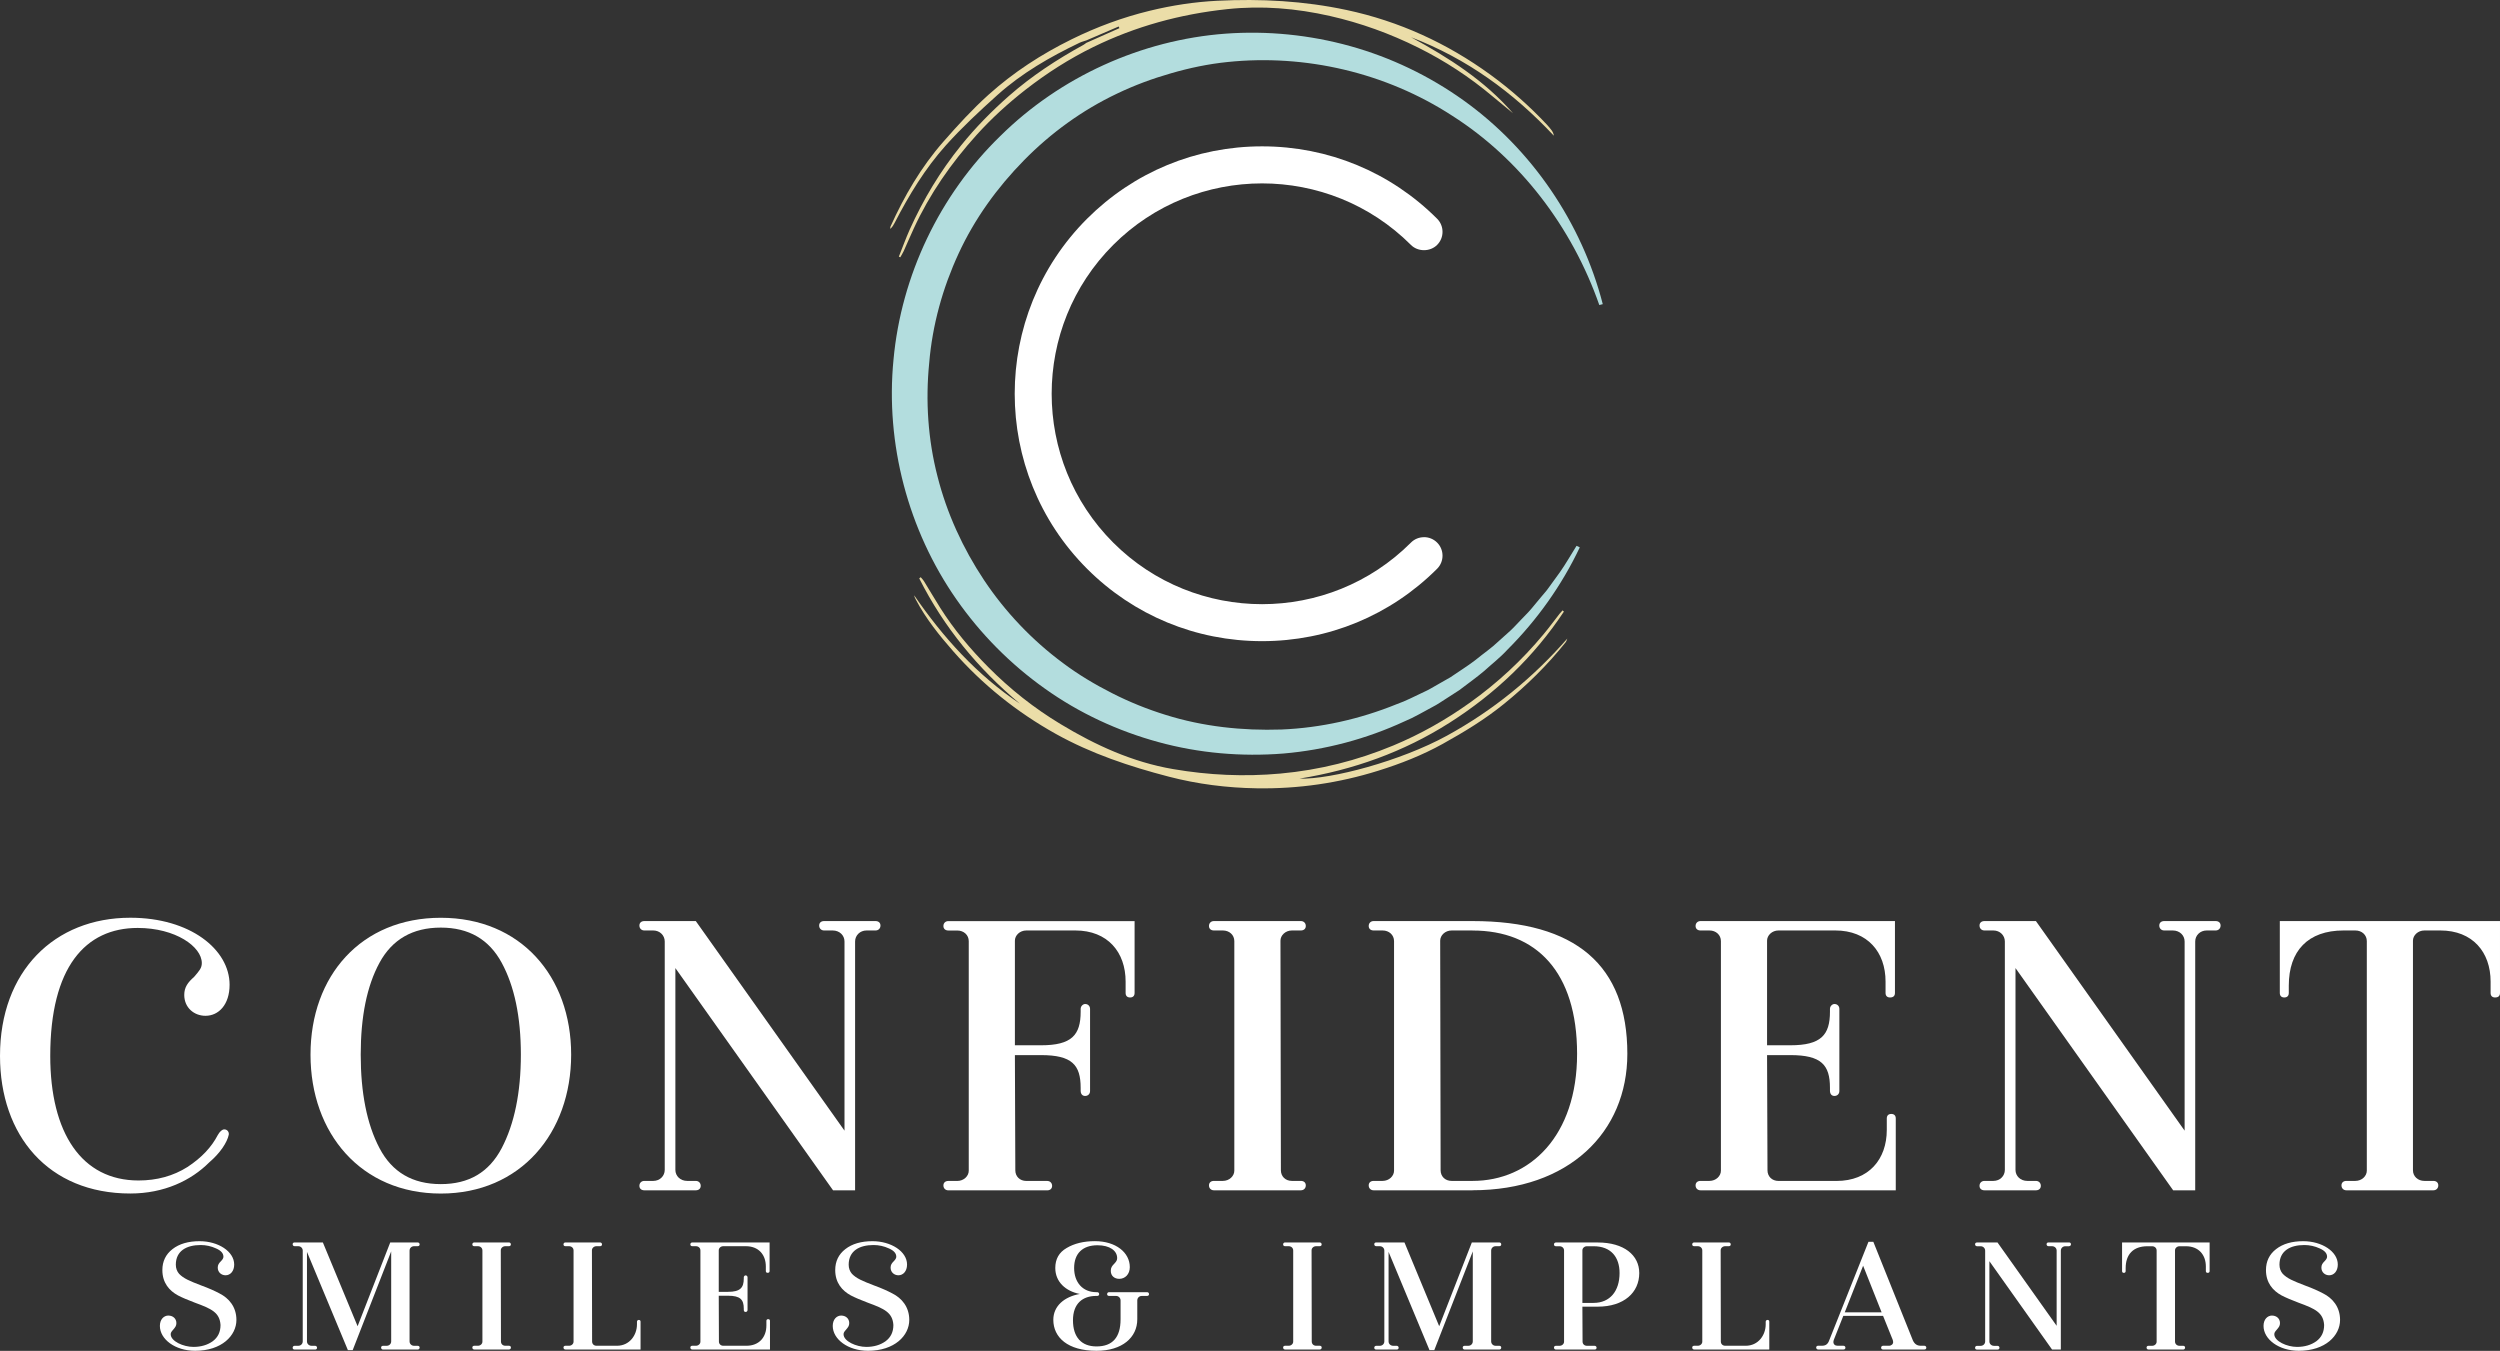 <?xml version="1.0" encoding="UTF-8"?>
<svg id="Layer_2" xmlns="http://www.w3.org/2000/svg" viewBox="0 0 585.08 316.14">
  <rect x="0" y="0" width="585.08" height="316.14" fill="#333333" stroke="none"/>
  <defs>
    <style>
      .cls-1 {
        fill: #ebdda8;
      }

      .cls-2 {
        fill: #b3ddde;
      }

      .cls-3 {
        fill: #fff;
      }
    </style>
  </defs>
  <g id="Layer_1-2" data-name="Layer_1">
    <g>
      <g>
        <path class="cls-3" d="M11.76,247.11c0,18.07,7.36,29.16,20.65,29.16,4.3,0,8.13-1.05,11.47-3.16,3.35-2.2,5.64-4.68,7.08-7.46.48-.86,1.05-1.34,1.53-1.34.67,0,1.15.57,1.05,1.24-.38,1.82-2.01,4.3-4.59,6.5-4.21,4.21-10.52,7.27-18.45,7.27-19.22,0-30.5-13.58-30.5-32.22,0-19.79,12.72-32.32,30.5-32.32,14.05,0,23.23,7.46,23.23,15.68,0,4.69-2.58,7.27-5.64,7.27-2.68,0-4.97-1.91-4.97-4.88,0-1.82.86-2.96,2.29-4.21,1.24-1.43,1.82-2.1,1.82-3.25,0-3.82-6.12-8.22-15.01-8.22-12.24,0-20.46,9.18-20.46,29.93Z"/>
        <path class="cls-3" d="M103.17,279.33c-18.64,0-30.5-14.05-30.5-32.51s11.86-32.03,30.5-32.03,30.5,13.67,30.5,32.03-11.86,32.51-30.5,32.51ZM117.41,225.31c-2.96-5.45-7.65-8.22-14.25-8.22s-11.38,2.77-14.34,8.22c-2.96,5.45-4.4,12.62-4.4,21.51s1.43,16.25,4.4,21.89c2.96,5.64,7.74,8.41,14.34,8.41s11.28-2.77,14.25-8.41c2.96-5.64,4.49-13,4.49-21.89s-1.53-16.06-4.49-21.51Z"/>
        <path class="cls-3" d="M204.9,217.76h-2.1c-1.53,0-2.68,1.15-2.68,2.58v58.23h-5.16l-36.9-52.01v47.23c0,1.43,1.15,2.58,2.77,2.58h2.01c.67,0,1.15.48,1.15,1.15s-.48,1.05-1.15,1.05h-12.05c-.67,0-1.15-.38-1.15-1.05s.48-1.15,1.15-1.15h2.1c1.53,0,2.68-1.15,2.68-2.58v-53.45c0-1.43-1.15-2.58-2.68-2.58h-2.1c-.67,0-1.15-.48-1.15-1.15s.48-1.05,1.15-1.05h12.05l34.8,49.05v-44.27c0-1.43-1.15-2.58-2.77-2.58h-2.01c-.67,0-1.15-.48-1.15-1.15s.48-1.05,1.15-1.05h12.05c.67,0,1.15.38,1.15,1.05s-.48,1.15-1.15,1.15Z"/>
        <path class="cls-3" d="M265.53,215.56v16.83c0,.67-.38,1.05-1.05,1.05s-1.05-.38-1.05-1.05v-2.68c0-6.88-4.21-11.95-11.76-11.95h-11.47c-1.53,0-2.68,1.15-2.68,2.39v24.48h6.12c7.17,0,9.27-2.39,9.27-7.84v-.67c0-.67.57-1.15,1.05-1.15.67,0,1.15.48,1.15,1.15v19.22c0,.67-.48,1.15-1.15,1.15s-1.05-.48-1.05-1.24v-.67c0-5.35-2.01-7.65-9.27-7.65h-6.12l.1,26.96c0,1.43,1.05,2.49,2.58,2.49h4.88c.67,0,1.15.48,1.15,1.15s-.48,1.05-1.15,1.05h-23.14c-.67,0-1.15-.48-1.15-1.15s.48-1.05,1.15-1.05h2.1c1.53,0,2.68-1.15,2.68-2.39v-53.73c0-1.43-1.15-2.49-2.68-2.49h-2.1c-.67,0-1.15-.38-1.15-1.05s.48-1.15,1.15-1.15h43.6Z"/>
        <path class="cls-3" d="M304.45,278.57h-20.36c-.67,0-1.15-.48-1.15-1.15s.48-1.05,1.15-1.05h2.1c1.53,0,2.68-1.15,2.68-2.39v-53.73c0-1.43-1.15-2.49-2.68-2.49h-2.1c-.67,0-1.15-.38-1.15-1.05s.48-1.15,1.15-1.15h20.36c.67,0,1.15.48,1.15,1.15s-.48,1.05-1.15,1.05h-2.1c-1.53,0-2.68,1.15-2.68,2.39l.1,53.73c0,1.43,1.05,2.49,2.58,2.49h2.1c.67,0,1.15.38,1.15,1.05s-.48,1.15-1.15,1.15Z"/>
        <path class="cls-3" d="M344.61,278.57h-23.14c-.67,0-1.15-.48-1.15-1.15s.48-1.05,1.15-1.05h2.1c1.53,0,2.68-1.15,2.68-2.39v-53.73c0-1.43-1.15-2.49-2.68-2.49h-2.1c-.67,0-1.15-.38-1.15-1.05s.48-1.15,1.15-1.15h23.14c24.19,0,36.24,10.33,36.24,31.07,0,18.36-13.67,31.93-36.24,31.93ZM344.61,217.76h-4.88c-1.53,0-2.68,1.15-2.68,2.39l.1,53.73c0,1.43,1.05,2.49,2.58,2.49h4.88c13.48,0,24.48-10.52,24.48-29.73s-9.56-28.87-24.48-28.87Z"/>
        <path class="cls-3" d="M443.67,278.57h-45.7c-.67,0-1.15-.48-1.15-1.15s.48-1.05,1.15-1.05h2.1c1.53,0,2.68-1.15,2.68-2.39v-53.73c0-1.43-1.15-2.49-2.68-2.49h-2.1c-.67,0-1.15-.38-1.15-1.05s.48-1.15,1.15-1.15h45.51v16.83c0,.67-.38,1.05-1.15,1.05-.67,0-1.05-.38-1.05-1.05v-2.68c0-6.88-4.21-11.95-11.76-11.95h-13.29c-1.53,0-2.68,1.15-2.68,2.39v24.48h5.45c7.17,0,9.27-2.39,9.27-7.84v-.67c0-.67.57-1.15,1.05-1.15.67,0,1.15.48,1.15,1.15v19.22c0,.67-.48,1.15-1.15,1.15s-1.05-.48-1.05-1.24v-.67c0-5.35-2.01-7.65-9.27-7.65h-5.45l.1,26.96c0,1.43,1.05,2.49,2.58,2.49h13.58c7.55,0,11.76-5.07,11.76-11.95v-2.68c0-.67.38-1.05,1.05-1.05s1.05.38,1.05,1.05v16.83Z"/>
        <path class="cls-3" d="M518.53,217.76h-2.1c-1.53,0-2.68,1.15-2.68,2.58v58.23h-5.16l-36.9-52.01v47.23c0,1.43,1.15,2.58,2.77,2.58h2.01c.67,0,1.15.48,1.15,1.15s-.48,1.05-1.15,1.05h-12.05c-.67,0-1.15-.38-1.15-1.05s.48-1.15,1.15-1.15h2.1c1.53,0,2.68-1.15,2.68-2.58v-53.45c0-1.43-1.15-2.58-2.68-2.58h-2.1c-.67,0-1.15-.48-1.15-1.15s.48-1.05,1.15-1.05h12.05l34.8,49.05v-44.27c0-1.43-1.15-2.58-2.77-2.58h-2.01c-.67,0-1.15-.48-1.15-1.15s.48-1.05,1.15-1.05h12.05c.67,0,1.15.38,1.15,1.05s-.48,1.15-1.15,1.15Z"/>
        <path class="cls-3" d="M585.08,232.39c0,.67-.38,1.05-1.15,1.05-.67,0-1.05-.38-1.05-1.05v-2.68c0-6.88-4.21-11.95-11.76-11.95h-3.73c-1.53,0-2.68,1.15-2.68,2.39v53.73c0,1.43,1.15,2.49,2.68,2.49h2.1c.67,0,1.15.38,1.15,1.05s-.48,1.15-1.15,1.15h-20.36c-.67,0-1.15-.48-1.15-1.15s.48-1.05,1.15-1.05h2.1c1.53,0,2.68-1.15,2.68-2.39v-53.73c0-1.43-1.15-2.49-2.68-2.49h-2.77c-8.32,0-12.81,4.78-12.81,12.91v1.72c0,.67-.38,1.05-1.05,1.05s-1.05-.38-1.05-1.05v-16.83h51.53v16.83Z"/>
      </g>
      <g>
        <path class="cls-3" d="M39.45,307.89c.95,0,1.83.65,1.83,1.75,0,.65-.27.99-.76,1.56-.42.46-.57.72-.57,1.06,0,1.63,2.96,2.96,5.32,2.96,1.79,0,3.31-.46,4.52-1.33,1.22-.91,1.82-2.17,1.82-3.8-.19-2.93-2.13-3.8-5.97-5.21-1.63-.61-2.97-1.18-3.99-1.71-2.02-1.1-3.65-2.93-3.65-5.93,0-2.05.8-3.69,2.36-4.9,1.6-1.25,3.73-1.86,6.35-1.86,4.37,0,8.1,2.4,8.1,5.47,0,1.56-.91,2.51-2.02,2.51-.95,0-1.83-.68-1.83-1.79,0-.65.27-1.03.76-1.52.38-.38.57-.72.57-1.03,0-.8-.57-1.44-1.71-1.94-1.14-.53-2.36-.8-3.61-.8-3.31,0-5.82,1.37-5.82,4.6,0,.84.27,1.56.76,2.13,1.06,1.1,2.43,1.67,5.21,2.74,1.79.65,3.19,1.29,4.26,1.86,2.17,1.1,3.95,3.12,3.95,6.2,0,3.65-3.42,7.22-9.66,7.22-4.68,0-8.25-2.7-8.25-5.82,0-1.52.91-2.43,2.01-2.43Z"/>
        <path class="cls-3" d="M81.42,315.98l-9.58-23v20.95c0,.57.46,1.03,1.1,1.03h.8c.27,0,.46.19.46.46s-.19.42-.46.42h-4.79c-.27,0-.46-.15-.46-.42s.19-.46.46-.46h.84c.61,0,1.06-.46,1.06-1.03v-21.25c0-.57-.46-1.03-1.06-1.03h-.84c-.27,0-.46-.19-.46-.46s.19-.42.46-.42h6.61l8.13,19.61,7.64-19.61h6.42c.27,0,.46.19.46.46s-.19.42-.46.42h-.84c-.61,0-1.06.46-1.06,1.03v21.25c0,.57.46,1.03,1.06,1.03h.84c.27,0,.46.15.46.42s-.19.46-.46.46h-8.1c-.27,0-.46-.19-.46-.46s.19-.42.46-.42h.84c.61,0,1.06-.46,1.06-1.03v-21.06l-9.01,23.11h-1.14Z"/>
        <path class="cls-3" d="M119.1,315.83h-8.1c-.27,0-.46-.19-.46-.46s.19-.42.46-.42h.84c.61,0,1.06-.46,1.06-.95v-21.36c0-.57-.46-.99-1.06-.99h-.84c-.27,0-.46-.15-.46-.42s.19-.46.46-.46h8.1c.27,0,.46.19.46.46s-.19.42-.46.42h-.84c-.61,0-1.06.46-1.06.95l.04,21.36c0,.57.42.99,1.03.99h.84c.27,0,.46.15.46.42s-.19.46-.46.46Z"/>
        <path class="cls-3" d="M149.89,315.83h-17.56c-.27,0-.46-.19-.46-.46s.19-.42.46-.42h.84c.61,0,1.06-.46,1.06-.95v-21.36c0-.57-.46-.99-1.06-.99h-.84c-.27,0-.46-.15-.46-.42s.19-.46.46-.46h8.1c.27,0,.46.19.46.46s-.19.42-.46.42h-.84c-.61,0-1.06.46-1.06.95l.04,21.36c0,.57.42.99,1.03.99h4.79c2.93,0,4.68-2.47,4.68-5.02v-.61c0-.27.23-.42.42-.42.27,0,.42.15.42.42v6.5Z"/>
        <path class="cls-3" d="M180.19,315.83h-18.17c-.27,0-.46-.19-.46-.46s.19-.42.46-.42h.84c.61,0,1.06-.46,1.06-.95v-21.36c0-.57-.46-.99-1.06-.99h-.84c-.27,0-.46-.15-.46-.42s.19-.46.46-.46h18.09v6.69c0,.27-.15.42-.46.42-.27,0-.42-.15-.42-.42v-1.06c0-2.74-1.67-4.75-4.68-4.75h-5.28c-.61,0-1.06.46-1.06.95v9.73h2.17c2.85,0,3.69-.95,3.69-3.12v-.27c0-.27.23-.46.42-.46.27,0,.46.19.46.46v7.64c0,.27-.19.46-.46.46s-.42-.19-.42-.49v-.27c0-2.13-.8-3.04-3.69-3.04h-2.17l.04,10.72c0,.57.42.99,1.03.99h5.4c3,0,4.68-2.02,4.68-4.75v-1.06c0-.27.15-.42.42-.42s.42.15.42.42v6.69Z"/>
        <path class="cls-3" d="M196.92,307.89c.95,0,1.83.65,1.83,1.75,0,.65-.27.99-.76,1.56-.42.46-.57.72-.57,1.06,0,1.63,2.96,2.96,5.32,2.96,1.79,0,3.31-.46,4.52-1.33,1.22-.91,1.82-2.17,1.82-3.8-.19-2.93-2.13-3.8-5.97-5.21-1.63-.61-2.97-1.18-3.99-1.71-2.02-1.1-3.65-2.93-3.65-5.93,0-2.05.8-3.69,2.36-4.9,1.6-1.25,3.73-1.86,6.35-1.86,4.37,0,8.1,2.4,8.1,5.47,0,1.56-.91,2.51-2.02,2.51-.95,0-1.83-.68-1.83-1.79,0-.65.27-1.03.76-1.52.38-.38.57-.72.57-1.03,0-.8-.57-1.44-1.71-1.94-1.14-.53-2.36-.8-3.61-.8-3.31,0-5.82,1.37-5.82,4.6,0,.84.27,1.56.76,2.13,1.06,1.1,2.43,1.67,5.21,2.74,1.79.65,3.19,1.29,4.26,1.86,2.17,1.1,3.95,3.12,3.95,6.2,0,3.65-3.42,7.22-9.66,7.22-4.68,0-8.25-2.7-8.25-5.82,0-1.52.91-2.43,2.01-2.43Z"/>
        <path class="cls-3" d="M268.44,303.29h-1.22c-.61,0-1.06.46-1.06,1.06v4.41c0,4.26-3.54,7.37-9.54,7.37-6.73,0-10.11-3.12-10.11-7.26,0-3.23,2.59-5.4,6.2-6.04-3.34-.65-5.74-2.85-5.74-6.08,0-2.09.87-3.65,2.66-4.68,1.79-1.06,3.99-1.6,6.61-1.6,4.9,0,8.17,2.66,8.17,6.08,0,1.67-1.1,2.74-2.47,2.74-1.1,0-1.98-.68-1.98-1.86,0-.76.27-1.14.84-1.71.46-.49.65-.8.65-1.29,0-1.71-1.71-3-4.6-3-3.5,0-5.47,1.94-5.47,5.32s2.02,5.66,5.17,5.66h.23c.27,0,.46.19.46.46s-.19.42-.46.42h-.23c-3.15,0-5.44,1.75-5.44,5.7s1.98,6.12,5.51,6.12c3.76,0,5.63-2.13,5.63-6.35v-4.41c0-.57-.46-1.06-1.06-1.06h-1.63c-.27,0-.46-.15-.46-.42s.19-.46.46-.46h8.89c.27,0,.46.19.46.46s-.19.42-.46.42Z"/>
        <path class="cls-3" d="M308.85,315.83h-8.1c-.27,0-.46-.19-.46-.46s.19-.42.46-.42h.84c.61,0,1.06-.46,1.06-.95v-21.36c0-.57-.46-.99-1.06-.99h-.84c-.27,0-.46-.15-.46-.42s.19-.46.46-.46h8.1c.27,0,.46.19.46.46s-.19.42-.46.42h-.84c-.61,0-1.06.46-1.06.95l.04,21.36c0,.57.42.99,1.03.99h.84c.27,0,.46.15.46.42s-.19.46-.46.46Z"/>
        <path class="cls-3" d="M334.55,315.98l-9.58-23v20.95c0,.57.46,1.03,1.1,1.03h.8c.27,0,.46.19.46.46s-.19.42-.46.42h-4.79c-.27,0-.46-.15-.46-.42s.19-.46.46-.46h.84c.61,0,1.06-.46,1.06-1.03v-21.25c0-.57-.46-1.03-1.06-1.03h-.84c-.27,0-.46-.19-.46-.46s.19-.42.46-.42h6.61l8.13,19.61,7.64-19.61h6.42c.27,0,.46.19.46.46s-.19.42-.46.42h-.84c-.61,0-1.06.46-1.06,1.03v21.25c0,.57.46,1.03,1.06,1.03h.84c.27,0,.46.15.46.42s-.19.46-.46.46h-8.1c-.27,0-.46-.19-.46-.46s.19-.42.46-.42h.84c.61,0,1.06-.46,1.06-1.03v-21.06l-9.01,23.11h-1.14Z"/>
        <path class="cls-3" d="M370.33,305.8l.04,8.17c0,.57.42.99,1.03.99h1.79c.27,0,.46.19.46.46s-.19.42-.46.42h-9.05c-.27,0-.46-.19-.46-.46s.19-.42.46-.42h.84c.61,0,1.06-.46,1.06-.95v-21.36c0-.57-.46-.99-1.06-.99h-.84c-.27,0-.46-.15-.46-.42s.19-.46.46-.46h9.77c6.16,0,9.73,2.97,9.73,7.15,0,4.56-3.57,7.87-9.73,7.87h-3.57ZM372.95,304.92c3.84,0,6.08-2.77,6.08-6.99,0-3.69-1.98-6.27-6.08-6.27h-1.56c-.61,0-1.06.46-1.06.95v12.32h2.62Z"/>
        <path class="cls-3" d="M414.05,315.83h-17.56c-.27,0-.46-.19-.46-.46s.19-.42.46-.42h.84c.61,0,1.06-.46,1.06-.95v-21.36c0-.57-.46-.99-1.06-.99h-.84c-.27,0-.46-.15-.46-.42s.19-.46.46-.46h8.1c.27,0,.46.19.46.46s-.19.42-.46.42h-.84c-.61,0-1.06.46-1.06.95l.04,21.36c0,.57.42.99,1.03.99h4.79c2.93,0,4.68-2.47,4.68-5.02v-.61c0-.27.23-.42.42-.42.27,0,.42.15.42.42v6.5Z"/>
        <path class="cls-3" d="M450.36,315.83h-9.66c-.27,0-.46-.15-.46-.42s.19-.46.46-.46h1.37c.57,0,.99-.38.99-.87l-.08-.46-2.28-5.66h-9.31l-2.24,5.66c-.04.19-.08.34-.08.42,0,.57.38.91.99.91h1.37c.27,0,.46.19.46.46s-.19.42-.46.42h-5.97c-.19,0-.42-.23-.42-.42,0-.27.15-.46.42-.46h.91c.95,0,1.44-.42,1.75-1.33l9.16-23h1.14l9.24,23.04c.38.87.99,1.29,1.86,1.29h.84c.27,0,.46.19.46.46s-.19.42-.46.42ZM440.36,307.13l-4.33-10.91-4.3,10.91h8.63Z"/>
        <path class="cls-3" d="M484.2,291.66h-.84c-.61,0-1.06.46-1.06,1.03v23.15h-2.05l-14.67-20.68v18.78c0,.57.46,1.03,1.1,1.03h.8c.27,0,.46.19.46.46s-.19.42-.46.42h-4.79c-.27,0-.46-.15-.46-.42s.19-.46.46-.46h.84c.61,0,1.06-.46,1.06-1.03v-21.25c0-.57-.46-1.03-1.06-1.03h-.84c-.27,0-.46-.19-.46-.46s.19-.42.46-.42h4.79l13.84,19.5v-17.6c0-.57-.46-1.03-1.1-1.03h-.8c-.27,0-.46-.19-.46-.46s.19-.42.46-.42h4.79c.27,0,.46.15.46.42s-.19.46-.46.46Z"/>
        <path class="cls-3" d="M517.12,297.47c0,.27-.15.42-.46.42-.27,0-.42-.15-.42-.42v-1.06c0-2.74-1.67-4.75-4.68-4.75h-1.48c-.61,0-1.06.46-1.06.95v21.36c0,.57.46.99,1.06.99h.84c.27,0,.46.15.46.42s-.19.46-.46.46h-8.1c-.27,0-.46-.19-.46-.46s.19-.42.46-.42h.84c.61,0,1.06-.46,1.06-.95v-21.36c0-.57-.46-.99-1.06-.99h-1.1c-3.31,0-5.09,1.9-5.09,5.13v.68c0,.27-.15.42-.42.42s-.42-.15-.42-.42v-6.69h20.49v6.69Z"/>
        <path class="cls-3" d="M531.76,307.89c.95,0,1.83.65,1.83,1.75,0,.65-.27.99-.76,1.56-.42.46-.57.72-.57,1.06,0,1.63,2.96,2.96,5.32,2.96,1.79,0,3.31-.46,4.52-1.33,1.22-.91,1.82-2.17,1.82-3.8-.19-2.93-2.13-3.8-5.97-5.21-1.63-.61-2.97-1.18-3.99-1.71-2.02-1.1-3.65-2.93-3.65-5.93,0-2.05.8-3.69,2.36-4.9,1.6-1.25,3.73-1.86,6.35-1.86,4.37,0,8.1,2.4,8.1,5.47,0,1.56-.91,2.51-2.02,2.51-.95,0-1.82-.68-1.82-1.79,0-.65.27-1.03.76-1.52.38-.38.57-.72.57-1.03,0-.8-.57-1.44-1.71-1.94-1.14-.53-2.36-.8-3.61-.8-3.31,0-5.82,1.37-5.82,4.6,0,.84.27,1.56.76,2.13,1.06,1.1,2.43,1.67,5.21,2.74,1.79.65,3.19,1.29,4.26,1.86,2.17,1.1,3.95,3.12,3.95,6.2,0,3.65-3.42,7.22-9.66,7.22-4.68,0-8.25-2.7-8.25-5.82,0-1.52.91-2.43,2.01-2.43Z"/>
      </g>
      <path class="cls-2" d="M374.3,71.42c-6.44-18.4-18.62-34.25-34.38-44.3-15.65-10.19-34.53-14.48-52.6-12.61-4.52.46-8.96,1.39-13.29,2.65-4.34,1.24-8.57,2.81-12.63,4.76-8.13,3.86-15.5,9.22-21.76,15.6-6.26,6.37-11.56,13.7-15.29,21.8-3.74,8.07-6.15,16.77-6.89,25.65-.88,8.86-.29,17.87,1.94,26.5,2.18,8.64,5.95,16.86,10.9,24.3,4.96,7.44,11.23,14.04,18.46,19.4,3.6,2.7,7.48,5.02,11.51,7.06,4.02,2.05,8.23,3.75,12.57,5.09,8.67,2.72,17.89,3.72,27.06,3.41,9.18-.38,18.33-2.42,26.97-5.93,2.21-.76,4.26-1.89,6.4-2.87,1.08-.47,2.07-1.1,3.09-1.67l3.07-1.75c1.93-1.33,3.95-2.57,5.83-4.01,1.82-1.5,3.81-2.83,5.52-4.48l2.66-2.39c.88-.81,1.66-1.7,2.5-2.56.81-.87,1.69-1.7,2.46-2.62l2.3-2.77,1.17-1.38c.38-.47.71-.97,1.07-1.45l2.13-2.94c1.4-1.98,2.58-4.1,3.89-6.17l.76.36c-4.21,8.87-9.98,17-16.93,23.94-1.66,1.82-3.61,3.32-5.43,4.98-1.87,1.59-3.89,3-5.84,4.5l-3.1,2c-1.04.65-2.04,1.37-3.14,1.92-2.17,1.14-4.27,2.44-6.55,3.37-8.92,4.13-18.56,6.7-28.37,7.54-9.8.78-19.76-.07-29.26-2.68-9.49-2.59-18.57-6.8-26.59-12.53-8.03-5.7-15.07-12.81-20.7-20.9-11.28-16.18-16.63-36.41-14.7-56.08,1.81-19.67,10.82-38.57,24.98-52.31,14.03-13.88,33.06-22.51,52.71-23.97,9.82-.72,19.75.28,29.23,2.92,9.48,2.64,18.47,6.96,26.47,12.68,16.01,11.45,27.69,28.68,32.6,47.7l-.81.21Z"/>
      <path class="cls-1" d="M365.71,142.83c-.24.27-.49.52-.71.8-1.27,1.62-2.48,3.28-3.8,4.86-5.03,6.05-10.75,11.35-17.17,15.94-5.63,4.02-11.59,7.39-17.95,10.04-8.46,3.52-17.26,5.74-26.43,6.57-8.44.77-16.8.38-25.12-1.05-9.51-1.63-18.13-5.58-26.32-10.53-6.19-3.73-11.82-8.19-16.91-13.32-4.22-4.25-8.05-8.81-11.25-13.88-1.3-2.07-2.54-4.18-3.82-6.26-.21-.34-.5-.62-.76-.92-.11.09-.23.19-.34.28,5.75,11.43,13.73,21.09,23.55,29.32-10.03-6.71-17.95-15.47-24.73-25.35.07.42.25.75.43,1.08,2.32,4.4,5.43,8.27,8.68,11.98,6.88,7.84,14.92,14.28,24.04,19.37,8.32,4.64,17.28,7.62,26.42,10,6.72,1.75,13.6,2.62,20.58,2.73,9.73.16,19.2-1.22,28.47-4.12,5.22-1.63,10.31-3.63,15.08-6.28,4.99-2.77,9.87-5.73,14.34-9.36,5.32-4.31,10.14-9.06,14.41-14.4.2-.25.27-.59.4-.88-8.1,9.26-17.41,16.83-28.18,22.73-10.72,5.88-27.12,10.29-34.49,10.04,12.57-2.03,24.34-6.22,35.11-13.07,10.73-6.83,19.74-15.41,26.76-26.01-.1-.1-.2-.2-.3-.29Z"/>
      <path class="cls-1" d="M254.22,9.46c-.54.19-1.11.32-1.62.57-6.86,3.29-13.44,7.07-19.12,12.16-4.2,3.77-8.36,7.64-12.12,11.83-4.86,5.42-8.63,11.64-11.97,18.11-.26.51-.54,1-1.05,1.45.02-.19,0-.41.07-.57,3.24-7.18,7.18-13.94,12.39-19.87,3.34-3.81,6.78-7.58,10.54-10.96,5.84-5.25,12.42-9.52,19.49-13,5.85-2.88,11.95-5.13,18.25-6.66,5.17-1.26,10.44-2.07,15.8-2.34,10.19-.51,20.29.03,30.27,2.16,12.3,2.63,23.49,7.76,33.66,15.15,4.8,3.49,9.2,7.4,13.25,11.72.39.42.76.87,1.1,1.33.24.34.42.73.49,1.22-9.48-10.12-20.4-18.09-33.41-23.04,8.81,4.78,17.2,10.12,23.86,17.79-1.61-1.33-3.24-2.65-4.84-4-5.33-4.49-11.11-8.26-17.35-11.37-6.59-3.28-13.45-5.76-20.61-7.39-7.94-1.8-15.94-2.48-24.1-1.61-10.98,1.17-21.44,4.02-31.34,8.87-5.61,2.75-10.84,6.09-15.78,9.93-4.12,3.21-7.97,6.71-11.46,10.57-5.97,6.6-11.03,13.85-14.77,21.97-.81,1.75-1.56,3.53-2.35,5.28-.23.5-.53.97-.8,1.45-.11-.05-.23-.1-.34-.15.85-2.12,1.62-4.26,2.55-6.34,3.18-7.06,7.14-13.66,12.01-19.68,3.39-4.2,7.16-8.03,11.23-11.61,5.35-4.7,11.23-8.53,17.44-11.94.22-.12.42-.3.63-.45,2.59-1.15,5.17-2.3,7.76-3.45l-.17-.39c-2.53,1.09-5.06,2.18-7.58,3.26Z"/>
      <path class="cls-3" d="M333.26,125.72h0c-1.16,0-2.25.45-3.06,1.27-19.21,19.21-50.46,19.21-69.67,0-19.21-19.21-19.21-50.46,0-69.67,19.21-19.2,50.46-19.2,69.67,0,1.63,1.64,4.49,1.64,6.13,0,1.69-1.69,1.69-4.44,0-6.13-10.92-10.92-25.47-16.94-40.96-16.94s-30.03,6.02-40.96,16.94c-22.58,22.58-22.58,59.33,0,81.92,10.92,10.92,25.47,16.94,40.96,16.94s30.04-6.02,40.96-16.94c1.69-1.69,1.69-4.44,0-6.13-.82-.82-1.91-1.27-3.06-1.27Z"/>
    </g>
  </g>
</svg>